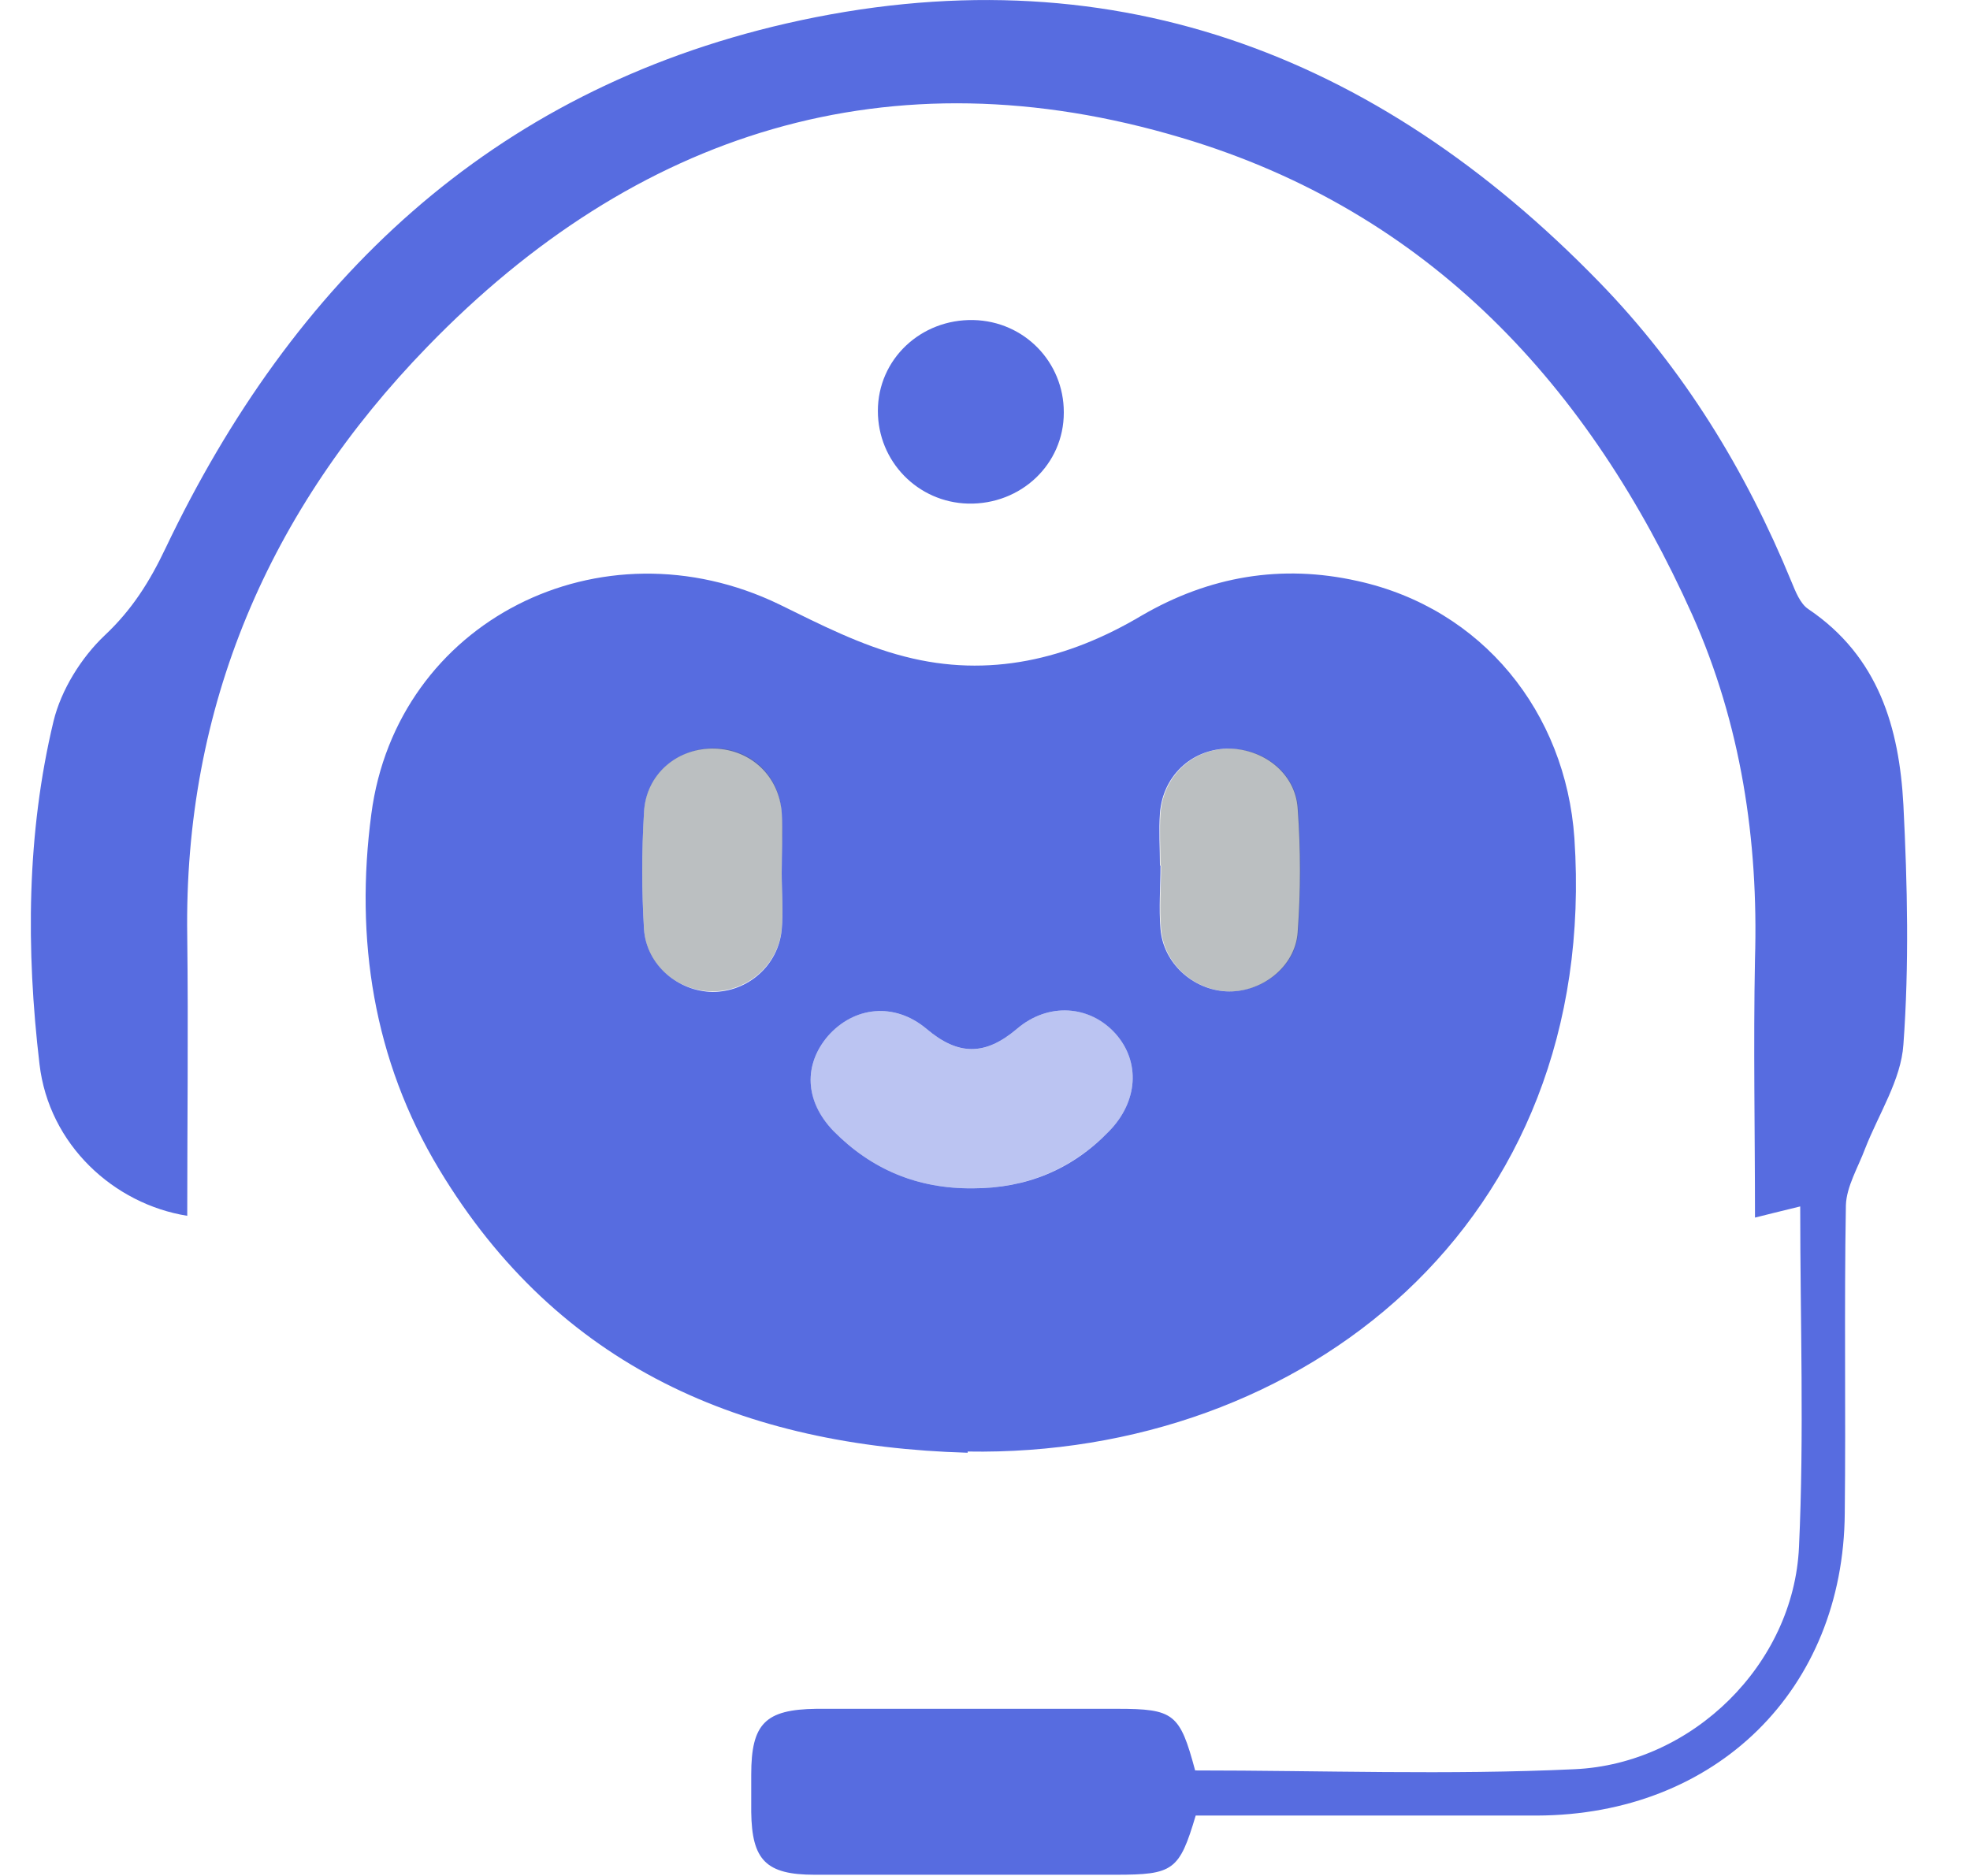 <svg width="21" height="20" viewBox="0 0 21 20" fill="none" xmlns="http://www.w3.org/2000/svg">
<g clip-path="url(#clip0_5583_16230)">
<path d="M10.315 15.488C7.921 15.419 5.952 14.575 4.683 12.469C3.977 11.3 3.783 10.006 3.958 8.681C4.227 6.619 6.408 5.525 8.308 6.444C8.74 6.656 9.177 6.881 9.646 7C10.54 7.231 11.383 7.031 12.171 6.562C12.89 6.144 13.658 6.012 14.471 6.194C15.802 6.487 16.69 7.594 16.783 8.937C17.058 13.05 13.871 15.537 10.315 15.475V15.488ZM10.371 12.669C10.94 12.669 11.427 12.469 11.821 12.062C12.133 11.744 12.158 11.319 11.89 11.019C11.621 10.719 11.177 10.681 10.84 10.969C10.502 11.256 10.215 11.256 9.877 10.969C9.533 10.681 9.102 10.731 8.827 11.044C8.565 11.35 8.577 11.738 8.883 12.056C9.29 12.469 9.783 12.675 10.371 12.669ZM8.333 9.3C8.333 9.087 8.346 8.869 8.333 8.662C8.302 8.269 8.002 7.994 7.621 7.981C7.221 7.969 6.883 8.256 6.865 8.662C6.84 9.075 6.84 9.494 6.865 9.906C6.89 10.287 7.227 10.569 7.596 10.575C7.971 10.575 8.296 10.294 8.333 9.912C8.352 9.712 8.333 9.512 8.333 9.312V9.3ZM12.371 9.225C12.371 9.45 12.352 9.681 12.371 9.906C12.402 10.269 12.715 10.55 13.071 10.569C13.44 10.588 13.808 10.312 13.833 9.937C13.865 9.5 13.865 9.056 13.833 8.619C13.808 8.237 13.458 7.975 13.077 7.981C12.696 7.994 12.396 8.275 12.365 8.669C12.352 8.856 12.365 9.044 12.365 9.231L12.371 9.225Z" fill="#576CE0"/>
<path d="M19.19 12.862C18.983 12.912 18.833 12.95 18.708 12.981C18.708 12.056 18.69 11.137 18.708 10.225C18.746 8.956 18.558 7.719 18.04 6.556C16.946 4.119 15.24 2.256 12.596 1.469C9.477 0.537 6.771 1.412 4.558 3.694C2.871 5.431 1.958 7.531 1.996 9.981C2.008 10.975 1.996 11.975 1.996 12.962C1.215 12.837 0.521 12.206 0.421 11.344C0.277 10.125 0.283 8.887 0.571 7.687C0.652 7.356 0.865 7.012 1.115 6.775C1.408 6.5 1.596 6.2 1.765 5.844C3.121 3 5.227 0.975 8.383 0.25C11.796 -0.531 14.665 0.556 17.046 3.006C17.946 3.931 18.608 5.012 19.096 6.2C19.14 6.306 19.19 6.437 19.277 6.494C20.027 7 20.246 7.762 20.29 8.581C20.333 9.431 20.352 10.293 20.29 11.137C20.265 11.512 20.027 11.875 19.883 12.243C19.808 12.444 19.683 12.65 19.677 12.85C19.658 13.944 19.677 15.037 19.665 16.131C19.652 18.012 18.296 19.35 16.383 19.356C15.171 19.356 13.952 19.356 12.746 19.356C12.571 19.944 12.508 19.987 11.89 19.987C10.821 19.987 9.752 19.987 8.683 19.987C8.165 19.987 8.015 19.831 8.008 19.319C8.008 19.187 8.008 19.05 8.008 18.919C8.008 18.375 8.158 18.225 8.702 18.218C9.771 18.218 10.84 18.218 11.908 18.218C12.515 18.218 12.577 18.268 12.74 18.875C14.083 18.875 15.44 18.925 16.783 18.862C18.046 18.806 19.121 17.737 19.177 16.494C19.233 15.293 19.19 14.094 19.19 12.85V12.862Z" fill="#576CE0"/>
<path d="M11.34 4.4C11.34 4.95 10.883 5.381 10.321 5.369C9.783 5.356 9.358 4.919 9.358 4.381C9.358 3.831 9.815 3.4 10.377 3.412C10.921 3.425 11.34 3.862 11.34 4.394V4.4Z" fill="#576CE0"/>
<path opacity="0.4" d="M10.371 12.669C9.783 12.675 9.29 12.469 8.883 12.056C8.577 11.744 8.565 11.35 8.827 11.044C9.096 10.732 9.533 10.681 9.877 10.969C10.215 11.257 10.502 11.257 10.84 10.969C11.177 10.681 11.627 10.719 11.89 11.019C12.158 11.319 12.133 11.744 11.821 12.063C11.427 12.463 10.94 12.669 10.371 12.669Z" fill="#576CE0"/>
<path opacity="0.4" d="M8.333 9.306C8.333 9.506 8.352 9.706 8.333 9.906C8.296 10.288 7.971 10.569 7.596 10.569C7.221 10.569 6.883 10.281 6.865 9.9C6.84 9.488 6.84 9.069 6.865 8.656C6.883 8.25 7.227 7.969 7.621 7.975C8.002 7.981 8.308 8.263 8.333 8.656C8.352 8.869 8.333 9.081 8.333 9.294V9.306Z" fill="#575F65"/>
<path opacity="0.4" d="M12.371 9.231C12.371 9.044 12.358 8.856 12.371 8.669C12.402 8.275 12.702 7.994 13.083 7.981C13.465 7.969 13.815 8.238 13.84 8.619C13.871 9.056 13.871 9.5 13.84 9.938C13.815 10.313 13.446 10.588 13.077 10.569C12.721 10.55 12.408 10.275 12.377 9.906C12.358 9.681 12.377 9.45 12.377 9.225L12.371 9.231Z" fill="#575F65"/>
</g>
<defs>
<clipPath id="clip0_5583_16230">
<rect width="20" height="20" fill="white" transform="translate(0.333)"/>
</clipPath>
</defs>
</svg>
